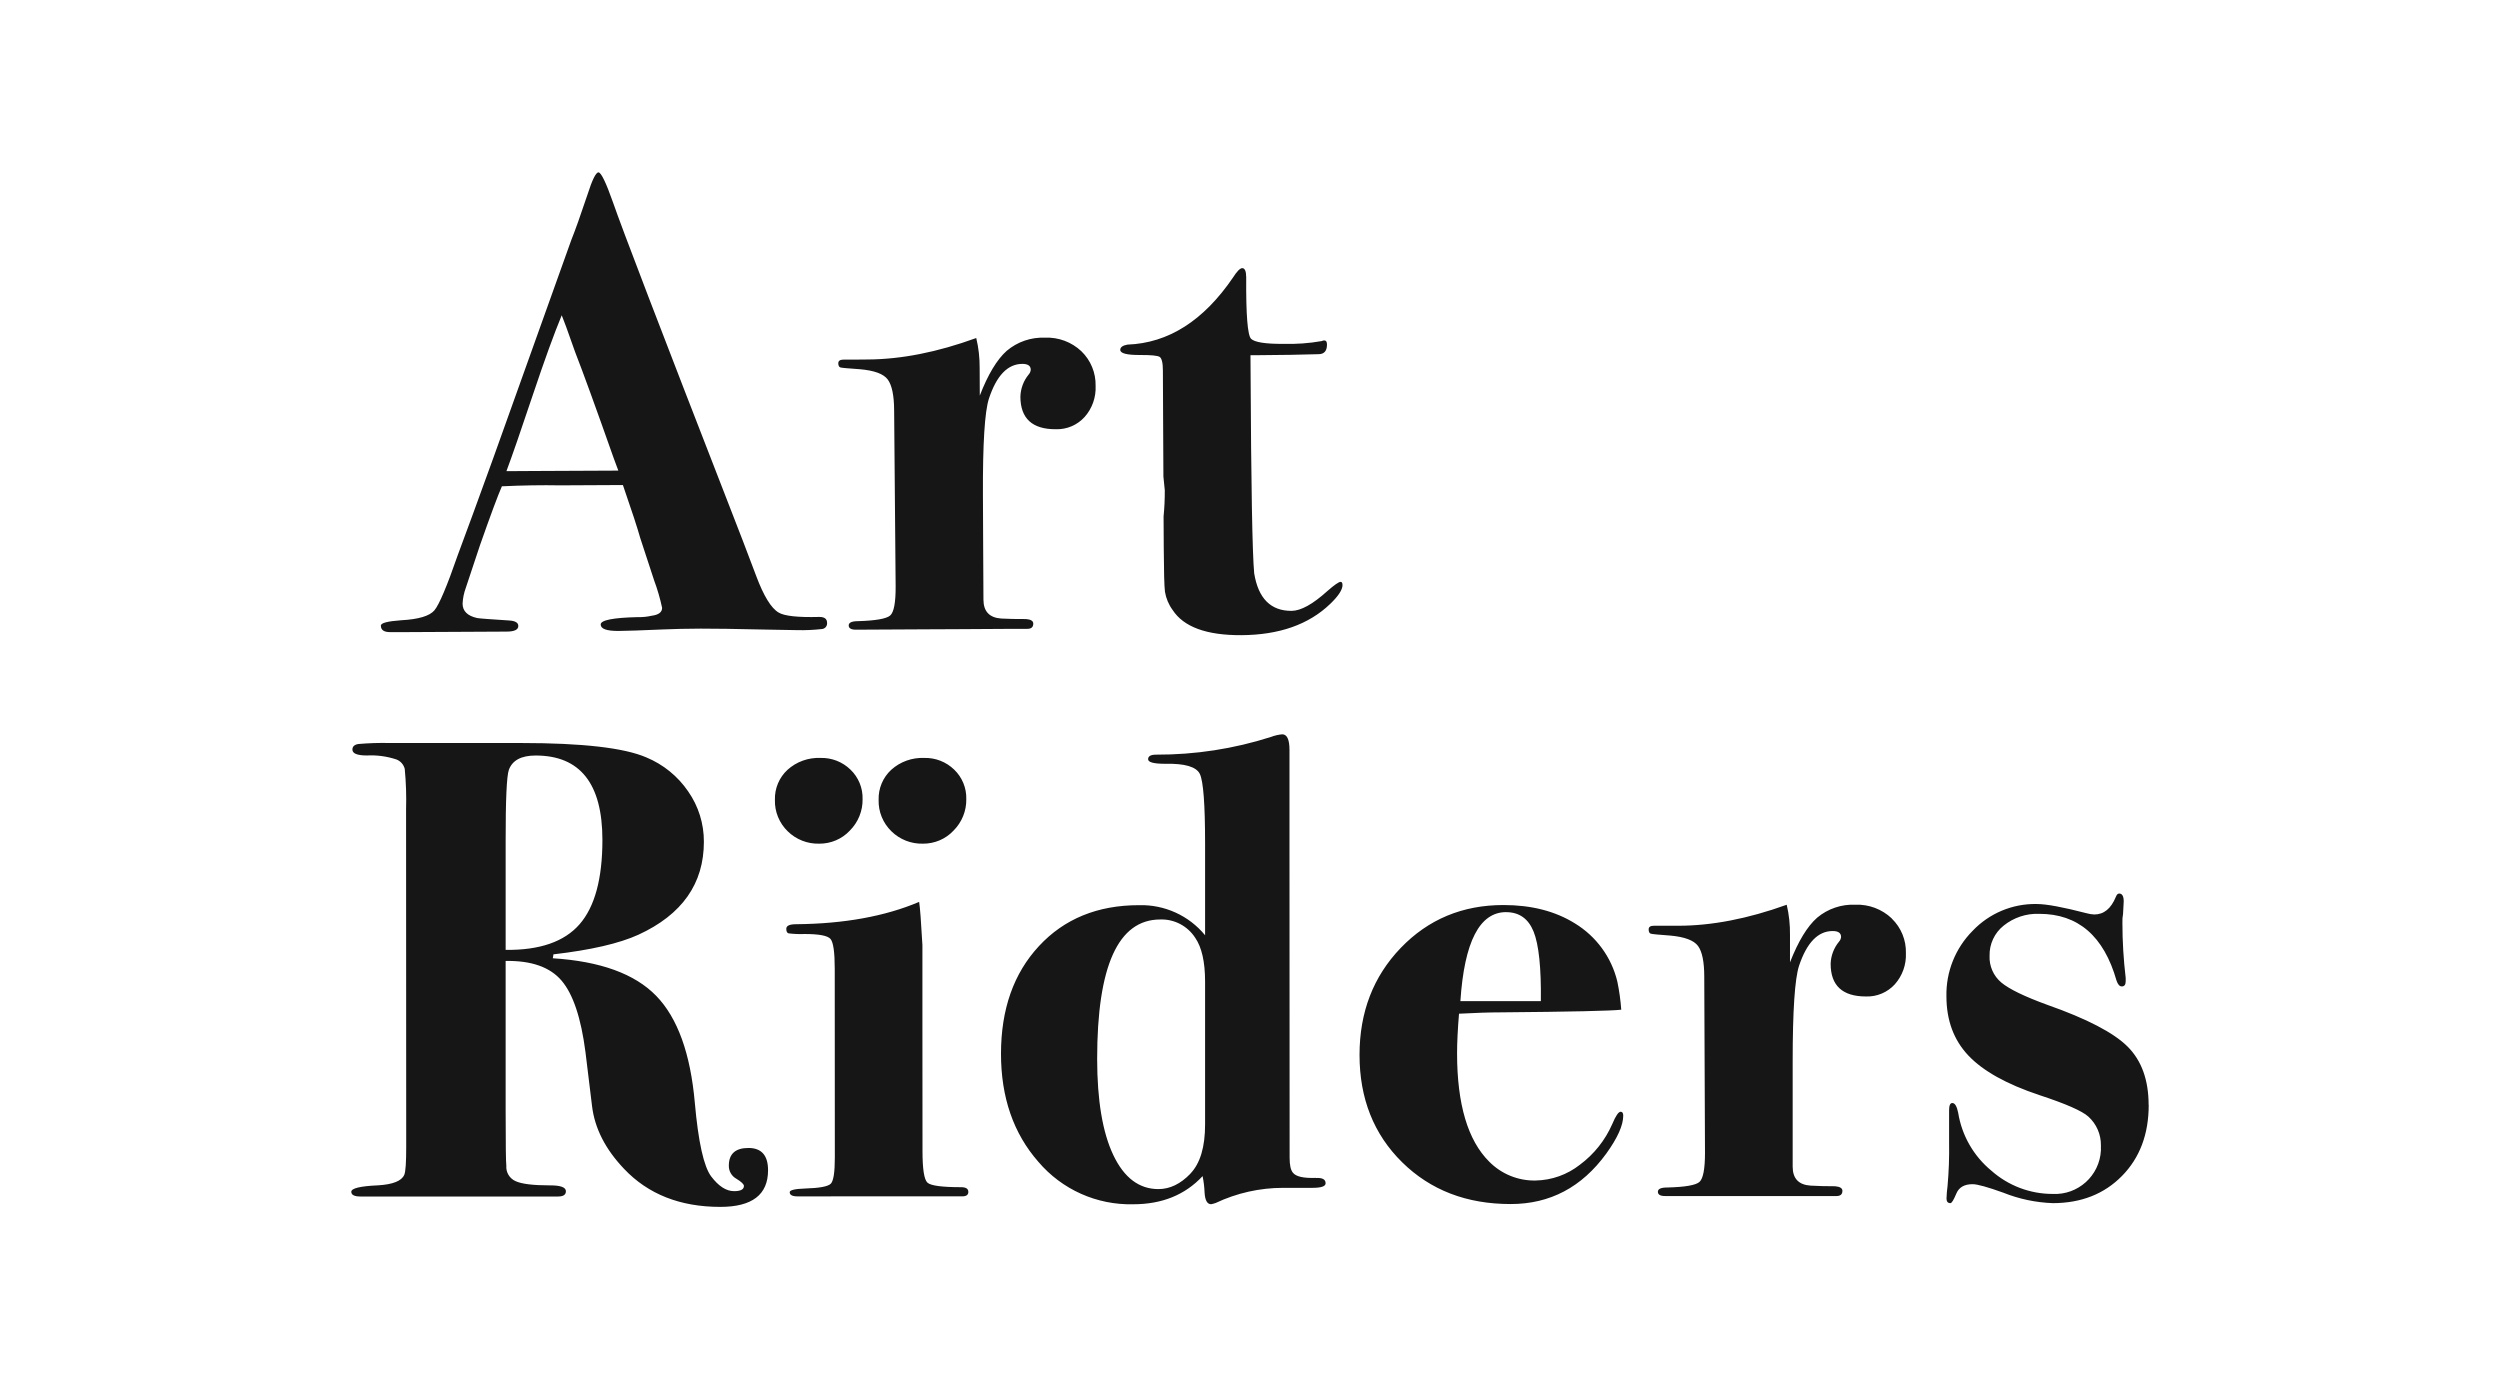 <?xml version="1.0" encoding="UTF-8"?><svg id="b" xmlns="http://www.w3.org/2000/svg" width="580" height="320" viewBox="0 0 580 320"><g id="c"><path d="M173.64,266.33c-3.03,0-4.55,1.37-4.55,4.1-.03,1.26.64,2.43,1.75,3.04,1.16.71,1.75,1.27,1.75,1.67,0,.81-.76,1.21-2.28,1.21-1.82,0-3.59-1.14-5.31-3.41-1.72-2.28-2.99-7.97-3.8-17.08-1.01-11.44-4-19.71-8.96-24.82-4.96-5.11-12.96-8.02-23.99-8.72l.15-.91c8.7-1.01,15.28-2.53,19.73-4.56,10.12-4.66,15.18-11.85,15.17-21.56.02-4.18-1.25-8.26-3.65-11.69-2.4-3.52-5.78-6.26-9.72-7.89-5.16-2.22-14.83-3.33-29-3.33h-30.51c-2.43-.06-4.86.02-7.29.23-.91.15-1.37.59-1.37,1.29,0,.91,1.11,1.37,3.34,1.37,2.31-.12,4.63.19,6.83.91.98.36,1.72,1.19,1.97,2.21.3,3.11.4,6.24.31,9.36l.03,78.41c0,3.55-.14,5.69-.45,6.4-.61,1.42-2.63,2.23-6.07,2.44-4.15.18-6.22.68-6.22,1.5,0,.72.71,1.09,2.13,1.09h45.84c1.22,0,1.82-.41,1.82-1.22,0-.91-1.22-1.37-3.65-1.36-3.95,0-6.63-.33-8.04-.99-1.4-.62-2.25-2.06-2.13-3.58-.1-.61-.16-4.92-.16-12.94v-34.56c5.96-.1,10.29,1.42,12.97,4.56,2.68,3.14,4.53,8.67,5.55,16.59l1.52,12.48c.61,5.17,3.09,10.04,7.44,14.61,5.57,5.88,13.01,8.82,22.32,8.82,7.39,0,11.08-2.83,11.08-8.5,0-3.45-1.52-5.17-4.56-5.17ZM117.31,220.36v-25.2c-.01-9.61.24-15.13.74-16.54.81-2.23,2.88-3.34,6.22-3.34,10.32,0,15.49,6.52,15.49,19.58,0,9-1.77,15.53-5.31,19.58-3.54,4.05-9.26,6.03-17.15,5.93ZM224.66,276.49c0,.71-.46,1.06-1.36,1.06h-20.12s-14.52.01-14.52.01h-3.63c-1.21,0-1.82-.32-1.82-.97,0-.48,1.16-.77,3.49-.85,3.44-.1,5.46-.48,6.07-1.15.61-.66.91-2.67.91-6.03l-.02-43.79c0-3.87-.33-6.18-.99-6.94s-2.66-1.14-6-1.14c-1.24.05-2.49,0-3.72-.15-.36-.1-.53-.45-.53-1.06,0-.71.76-1.06,2.28-1.06,11.13-.1,20.64-1.83,28.54-5.18.2,1.21.46,4.55.76,10.02v19.28s.02,28.54.02,28.54c0,4.15.38,6.58,1.14,7.29s3.37,1.06,7.82,1.06c1.11,0,1.67.36,1.67,1.07ZM305.26,273.27c-2.84.1-4.61-.3-5.31-1.21-.51-.61-.76-1.77-.76-3.49l-.03-72.41v-14.57s0-7.59,0-7.59c0-2.43-.56-3.64-1.69-3.64-.89.08-1.77.29-2.61.61-8.62,2.76-17.61,4.14-26.66,4.11-1.23,0-1.84.36-1.84,1.06,0,.71,1.32,1.06,3.95,1.06,4.55-.1,7.23.68,8.05,2.35.81,1.67,1.22,7.06,1.22,16.17v21.26c-3.75-4.57-9.41-7.14-15.33-6.98-9.61,0-17.36,3.17-23.22,9.5-5.87,6.33-8.8,14.65-8.8,24.98,0,10.12,2.89,18.47,8.66,25.05,5.47,6.44,13.56,10.07,22.02,9.86,6.68,0,12.04-2.18,16.09-6.53.26,1.25.41,2.52.46,3.79.1,1.82.61,2.73,1.52,2.73.36-.07.72-.17,1.06-.29,4.89-2.31,10.23-3.51,15.64-3.51h6.83c2.02,0,3.03-.35,3.03-1.06,0-.91-.76-1.32-2.28-1.22ZM276.17,272.3c-2.29,2.38-4.76,3.57-7.41,3.57-4.48,0-7.97-2.63-10.47-7.89-2.5-5.26-3.74-12.7-3.75-22.32,0-21.56,4.88-32.34,14.65-32.34,3.26-.11,6.33,1.51,8.1,4.25,1.53,2.22,2.29,5.61,2.29,10.17v33.09c.01,5.26-1.13,9.08-3.42,11.46ZM376,257.92c-.51,0-1.16.96-1.97,2.89-1.64,3.74-4.23,6.99-7.51,9.42-2.93,2.3-6.52,3.58-10.25,3.65-4.04.09-7.94-1.5-10.78-4.38-4.96-4.94-7.44-13.3-7.45-25.1,0-2.52.15-5.59.45-9.22,3.84-.2,7.03-.31,9.56-.31,16.39-.14,25.75-.35,28.08-.62-.16-2.19-.46-4.37-.91-6.53-1.35-5.64-4.91-10.5-9.87-13.51-4.56-2.83-10.07-4.24-16.55-4.24-9.51,0-17.45,3.32-23.83,9.95-6.37,6.63-9.56,14.9-9.56,24.82,0,10.12,3.3,18.42,9.88,24.9s14.98,9.71,25.2,9.7c9.1,0,16.49-3.9,22.16-11.7,2.63-3.64,3.94-6.58,3.94-8.81,0-.6-.2-.91-.61-.91ZM349.42,211.62c3.04,0,5.16,1.51,6.38,4.52,1.21,3.01,1.77,8.39,1.68,16.12h-5.31s-13.36,0-13.36,0c.91-13.77,4.45-20.65,10.62-20.65ZM438.89,213.1c2.18,2.11,3.37,5.03,3.28,8.06.11,2.65-.82,5.23-2.58,7.21-1.71,1.87-4.15,2.9-6.68,2.81-5.47,0-8.2-2.53-8.2-7.59.06-1.89.76-3.71,1.97-5.16.26-.3.42-.67.45-1.06,0-.91-.65-1.37-1.95-1.37-3.4,0-5.99,2.68-7.79,8.03-1,3.03-1.49,10.45-1.49,22.26v24.38c0,2.73,1.37,4.19,4.1,4.39,1.62.1,3.54.15,5.77.15,1.11.1,1.67.46,1.67,1.06,0,.81-.46,1.21-1.37,1.21h-16.24s-6.83,0-6.83,0h-16.7c-1.11,0-1.67-.33-1.67-.99s.71-.99,2.13-.99c4.15-.1,6.65-.53,7.51-1.29s1.29-3.01,1.29-6.74l-.17-40.88c0-3.43-.48-5.81-1.44-7.12-.96-1.31-3.11-2.12-6.45-2.42-2.63-.19-4.13-.33-4.48-.43-.36-.09-.53-.43-.53-1s.4-.85,1.21-.85h5.62c7.79,0,16.19-1.62,25.2-4.87.54,2.29.79,4.63.76,6.98v6.38c1.92-4.9,4.02-8.36,6.3-10.36,2.48-2.08,5.65-3.15,8.88-3.01,3.12-.12,6.16,1.03,8.43,3.18ZM498.5,256.35c0,6.78-2.07,12.27-6.2,16.47s-9.48,6.3-16.04,6.31c-3.94-.14-7.83-.96-11.5-2.43-3.64-1.31-6.01-1.97-7.12-1.97-1.92,0-3.18.73-3.78,2.2-.61,1.46-1.06,2.2-1.36,2.2-.61,0-.91-.36-.91-1.07.03-.97.11-1.94.24-2.9.3-3.35.42-6.72.36-10.09v-7.49c0-1.12.25-1.68.75-1.68.6,0,1.06.76,1.36,2.28.85,5.27,3.59,10.04,7.71,13.43,3.92,3.47,8.97,5.39,14.21,5.38,5.88.3,10.89-4.22,11.19-10.1.02-.38.02-.76,0-1.14.04-2.54-1.01-4.97-2.89-6.68-1.42-1.31-5.21-2.98-11.39-5.01-7.59-2.53-13.08-5.59-16.47-9.18-3.39-3.59-5.09-8.17-5.09-13.74-.12-5.67,2.07-11.15,6.07-15.18,3.86-4.07,9.26-6.34,14.87-6.23,2.23,0,6.07.71,11.54,2.13.59.17,1.2.27,1.82.3,2.23,0,3.9-1.37,5.01-4.1.2-.51.45-.76.76-.76.71,0,1.06.61,1.06,1.82l-.15,2.88c-.13.7-.18,1.41-.15,2.13,0,4.26.26,8.52.76,12.75v.76c0,.81-.3,1.21-.91,1.21-.51,0-.91-.45-1.22-1.36-2.94-10.32-8.91-15.48-17.92-15.48-3-.12-5.93.86-8.27,2.74-2.12,1.69-3.32,4.28-3.26,6.98-.11,2.39.9,4.69,2.73,6.22,1.82,1.52,5.37,3.24,10.63,5.16,9.21,3.24,15.43,6.47,18.67,9.71s4.86,7.74,4.87,13.5ZM90.5,146.66h1.97s25.05-.13,25.05-.13c1.82,0,2.73-.44,2.73-1.3,0-.77-.71-1.19-2.13-1.28-4.46-.28-6.94-.47-7.44-.57-2.23-.5-3.35-1.61-3.36-3.33.06-1.25.31-2.48.74-3.65l3.29-9.89c2.49-7.09,4.19-11.65,5.09-13.69,4.75-.22,9.26-.3,13.51-.22l11.84-.06h2.73c2.06,5.95,3.39,10.04,4.01,12.26l3.23,9.85c.77,2.07,1.39,4.2,1.85,6.37,0,1.01-.8,1.62-2.42,1.83-1.04.24-2.11.35-3.18.32-5.77.13-8.65.7-8.65,1.71,0,1.01,1.37,1.51,4.11,1.5,1.82-.01,5.26-.13,10.32-.35,2.53-.11,5.47-.18,8.8-.19,2.83-.01,7.99.06,15.49.23,3.75.08,6.02.12,6.83.12,1.95.05,3.9-.04,5.84-.26.71-.09,1.21-.74,1.13-1.45,0-.91-.61-1.36-1.82-1.35-4.96.13-8.1-.21-9.42-1.02-1.72-1-3.46-3.83-5.2-8.48-2.05-5.45-4.1-10.81-6.16-16.06-15.99-41.11-25.01-64.65-27.06-70.61-1.64-4.65-2.77-6.97-3.37-6.97-.61,0-1.46,1.73-2.56,5.18-1.6,4.77-2.84,8.26-3.74,10.49l-18.12,50.64c-3.6,9.94-6.34,17.44-8.24,22.51-2.49,7.2-4.3,11.46-5.4,12.78-1.11,1.32-3.68,2.09-7.73,2.31-3.13.22-4.7.63-4.7,1.24,0,1.01.71,1.51,2.13,1.51ZM123.75,91.23c2.58-7.7,4.77-13.73,6.57-18.09l1.03,2.69c.88,2.54,1.57,4.47,2.06,5.79,1.85,4.74,4.84,12.97,8.97,24.68.61,1.62.97,2.58,1.07,2.88l-10.78.05-8.5.04-3.34.02-3.34.02c1.29-3.44,3.38-9.47,6.26-18.09ZM194.48,84.29c0-.57.4-.86,1.21-.86h2.58s3.04-.03,3.04-.03c7.79-.04,16.18-1.7,25.18-4.98.55,2.29.81,4.63.79,6.98l.03,6.38c1.9-4.91,3.98-8.37,6.25-10.39,2.47-2.09,5.63-3.18,8.87-3.05,3.12-.14,6.17,1,8.44,3.14,2.18,2.1,3.38,5.02,3.31,8.04.12,2.65-.79,5.24-2.55,7.22-1.7,1.88-4.13,2.92-6.67,2.84-5.47.03-8.21-2.49-8.23-7.55.05-1.89.74-3.72,1.95-5.18.26-.3.42-.67.45-1.07,0-.91-.66-1.36-1.95-1.36-3.4.02-5.98,2.7-7.75,8.06-.98,3.03-1.44,10.46-1.39,22.27l.05,11.05.07,13.33c.01,2.72,1.39,4.18,4.12,4.37,1.62.09,3.54.13,5.77.12,1.11.09,1.67.45,1.67,1.05,0,.81-.45,1.22-1.36,1.22h-3.04s-13.21.08-13.21.08l-6.83.03-7.44.04-5.77.03-3.49.02c-1.11,0-1.67-.32-1.68-.98s.7-.99,2.12-1c4.15-.12,6.65-.56,7.51-1.32.86-.76,1.28-3.01,1.26-6.75l-.35-40.88c-.02-3.43-.51-5.8-1.48-7.11-.97-1.31-3.12-2.1-6.46-2.39-2.63-.18-4.13-.31-4.48-.4-.36-.09-.53-.42-.54-.99ZM311.47,135.7c0,1.11-.96,2.59-2.88,4.42-4.97,4.78-11.84,7.19-20.61,7.24-8.06.04-13.37-1.91-15.93-5.84-.92-1.25-1.53-2.71-1.78-4.24-.16-1.31-.25-4.7-.28-10.17l-.04-7.29c.2-2.02.29-4.05.28-6.07l-.32-3.19-.07-13.66-.05-10.93c0-1.82-.27-2.88-.77-3.18-.51-.3-2.03-.44-4.56-.43-3.04.01-4.56-.38-4.56-1.19,0-.61.55-1.02,1.66-1.22,9.51-.35,17.68-5.55,24.52-15.6.9-1.42,1.61-2.13,2.12-2.14.61,0,.91.71.92,2.12-.06,8.71.32,13.46,1.13,14.27.82.8,3.3,1.2,7.44,1.18,3,.08,6-.13,8.95-.65.19-.1.4-.15.61-.15.4,0,.61.32.61.95,0,1.48-.64,2.23-1.94,2.24-4.12.13-8.68.2-13.7.23h-2.11s.02,3.18.02,3.18c.13,26.99.41,42.79.84,47.42.95,5.84,3.84,8.74,8.67,8.72,2.16-.01,4.92-1.54,8.3-4.59,1.63-1.43,2.66-2.14,3.07-2.14.3,0,.45.25.45.75ZM182.74,192.85c-1.96-1.91-3.04-4.55-2.96-7.28-.08-2.65.99-5.2,2.94-6.99,2.08-1.87,4.81-2.85,7.61-2.74,2.6-.08,5.12.9,6.99,2.72,1.85,1.78,2.87,4.26,2.8,6.83.05,2.73-1.02,5.36-2.94,7.29-1.84,1.98-4.44,3.08-7.14,3.05-2.72.07-5.36-.97-7.3-2.88ZM221.38,178.56c1.85,1.78,2.87,4.26,2.8,6.83.05,2.73-1.02,5.36-2.94,7.29-1.84,1.98-4.44,3.08-7.14,3.05-2.72.07-5.36-.97-7.3-2.88-1.96-1.91-3.04-4.55-2.96-7.28-.08-2.65.99-5.2,2.94-6.99,2.08-1.87,4.81-2.85,7.61-2.74,2.6-.08,5.12.9,6.99,2.72Z" fill="#161616" stroke-width="0"/><rect width="580" height="320" fill="none" stroke-width="0"/></g></svg>